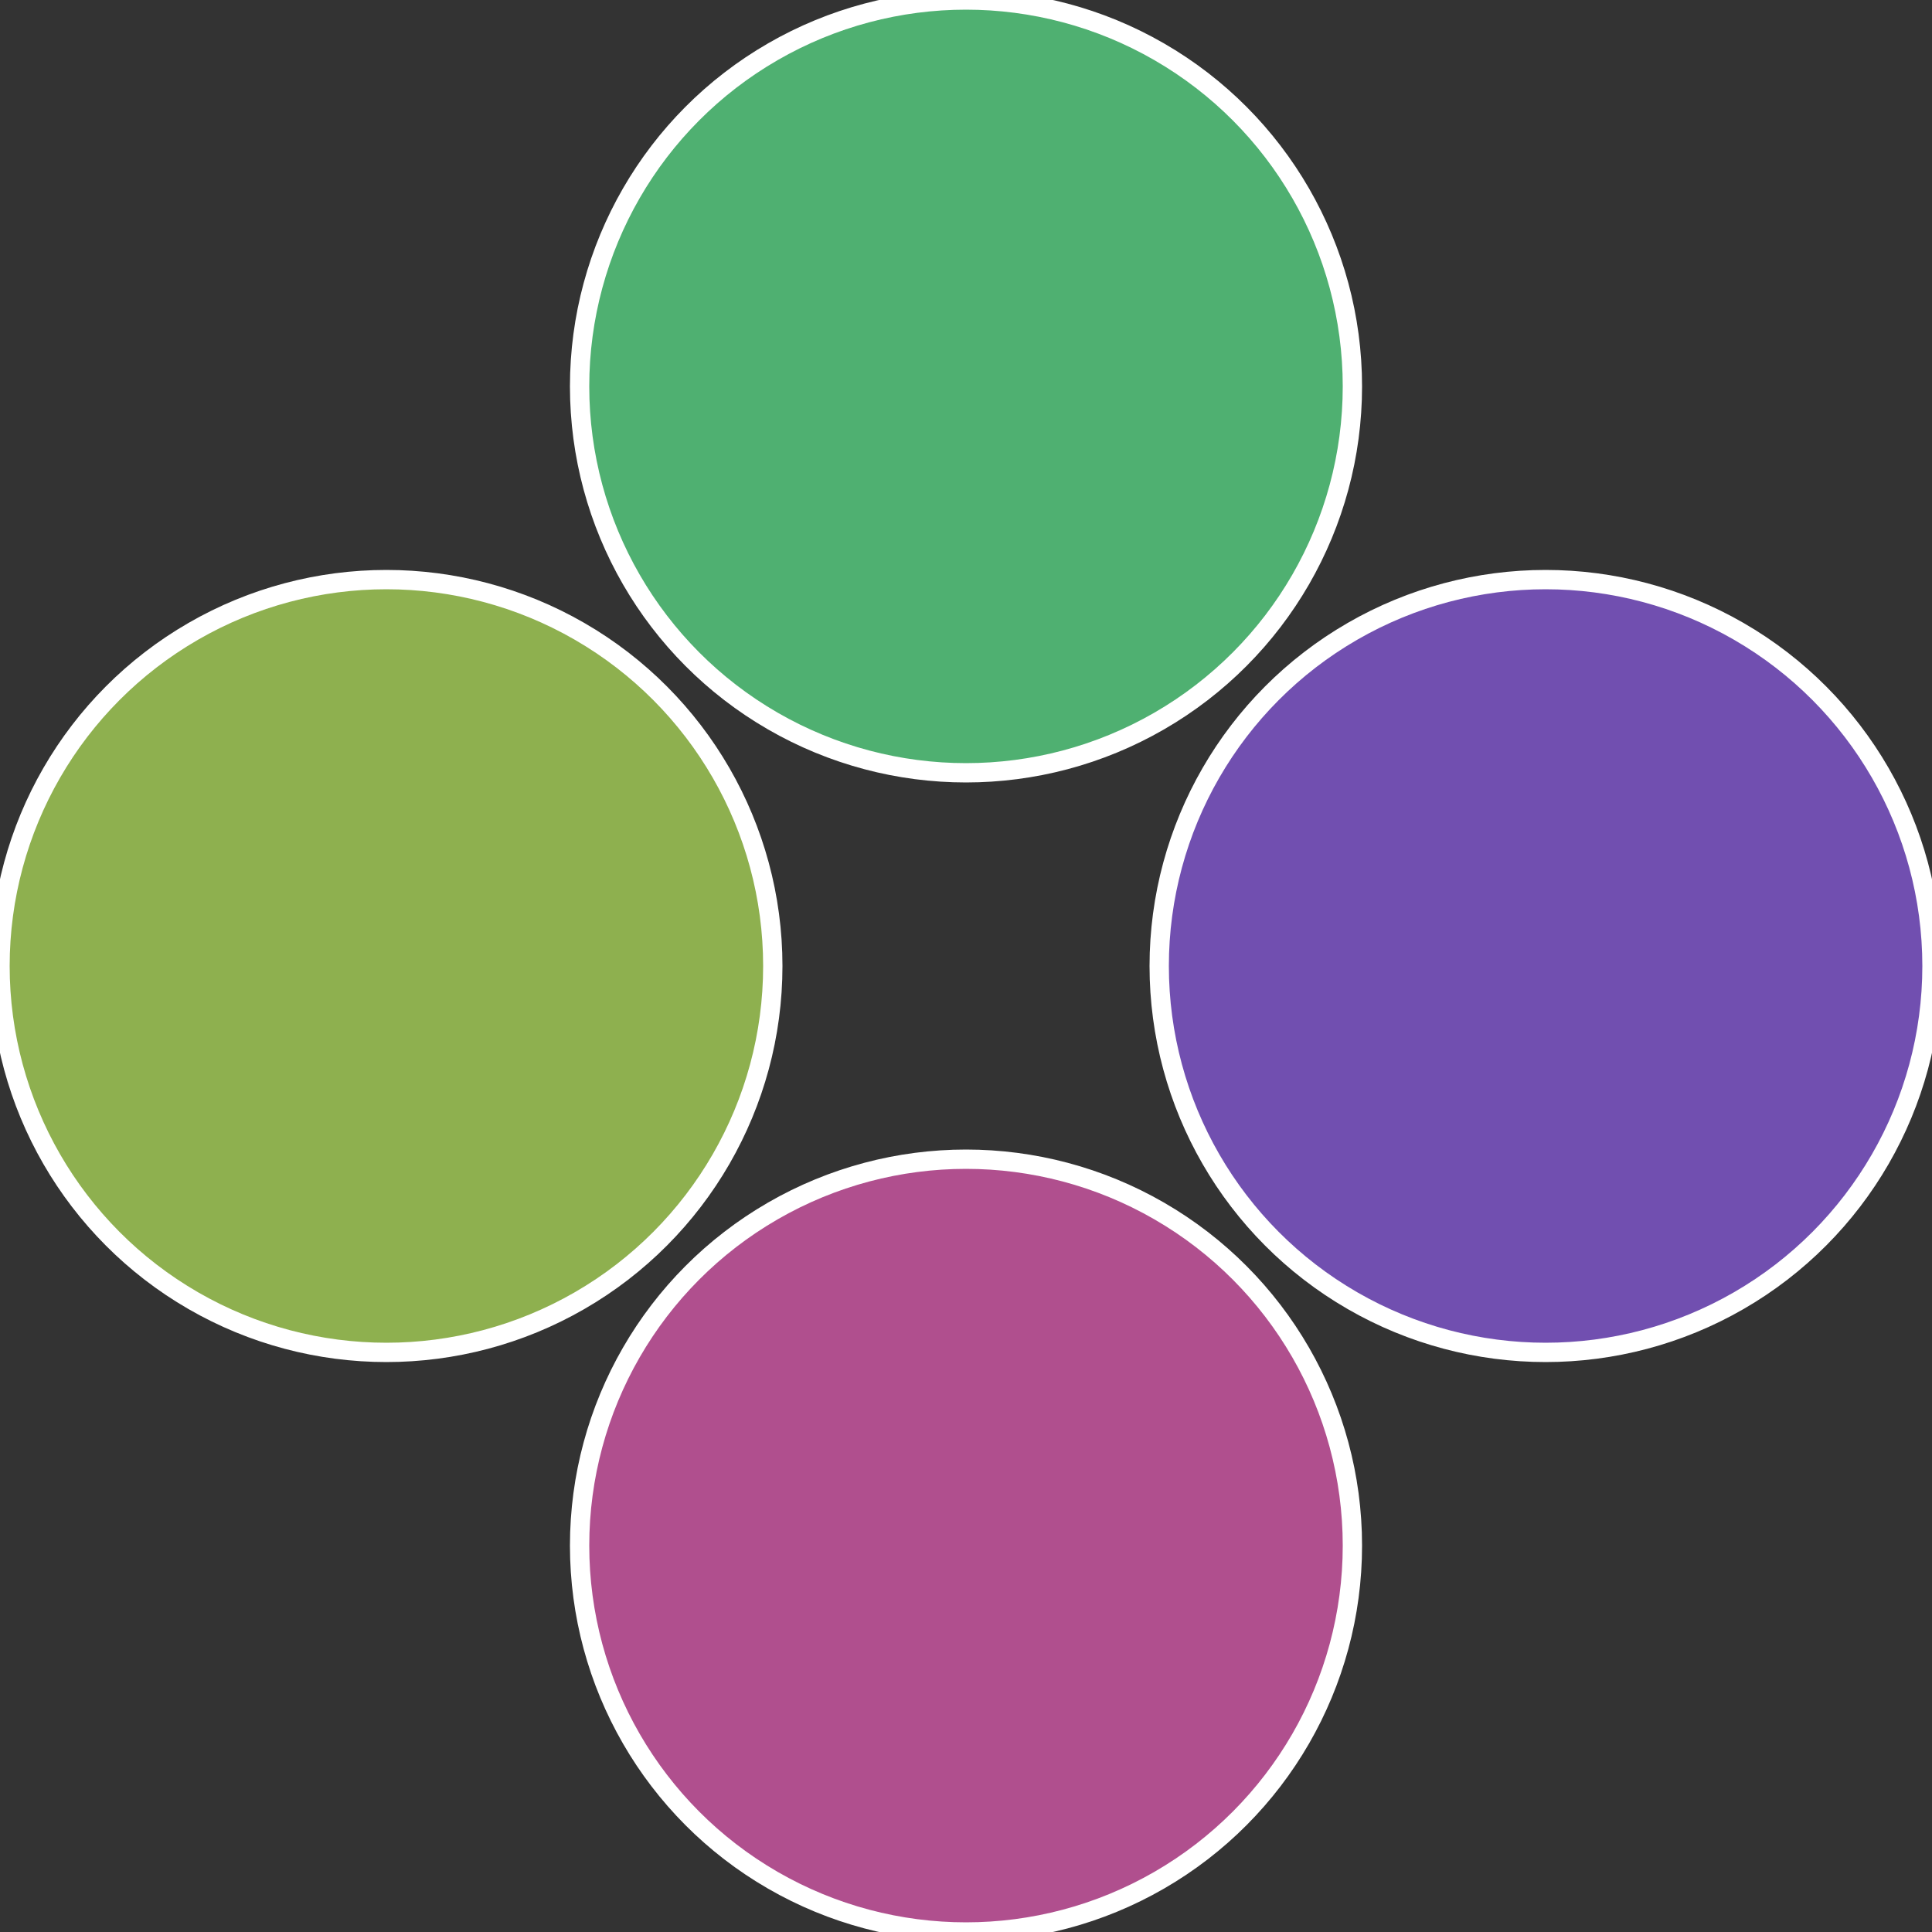 <?xml version="1.0" standalone="no"?>
<svg width="500" height="500" viewBox="-1 -1 2 2" xmlns="http://www.w3.org/2000/svg">
 
                <rect x="-1" y="-1" width="2" height="2" fill="#333333" stroke="none"/>
 
                <circle cx="0.6" cy="0" r="0.4" fill="#714fb0" stroke="#fff" stroke-width="1%" />
             
                <circle cx="3.6739403974421E-17" cy="0.6" r="0.4" fill="#b04f8e" stroke="#fff" stroke-width="1%" />
             
                <circle cx="-0.6" cy="7.3478807948841E-17" r="0.4" fill="#8eb04f" stroke="#fff" stroke-width="1%" />
             
                <circle cx="-1.1021821192326E-16" cy="-0.6" r="0.4" fill="#4fb071" stroke="#fff" stroke-width="1%" />
            </svg>

